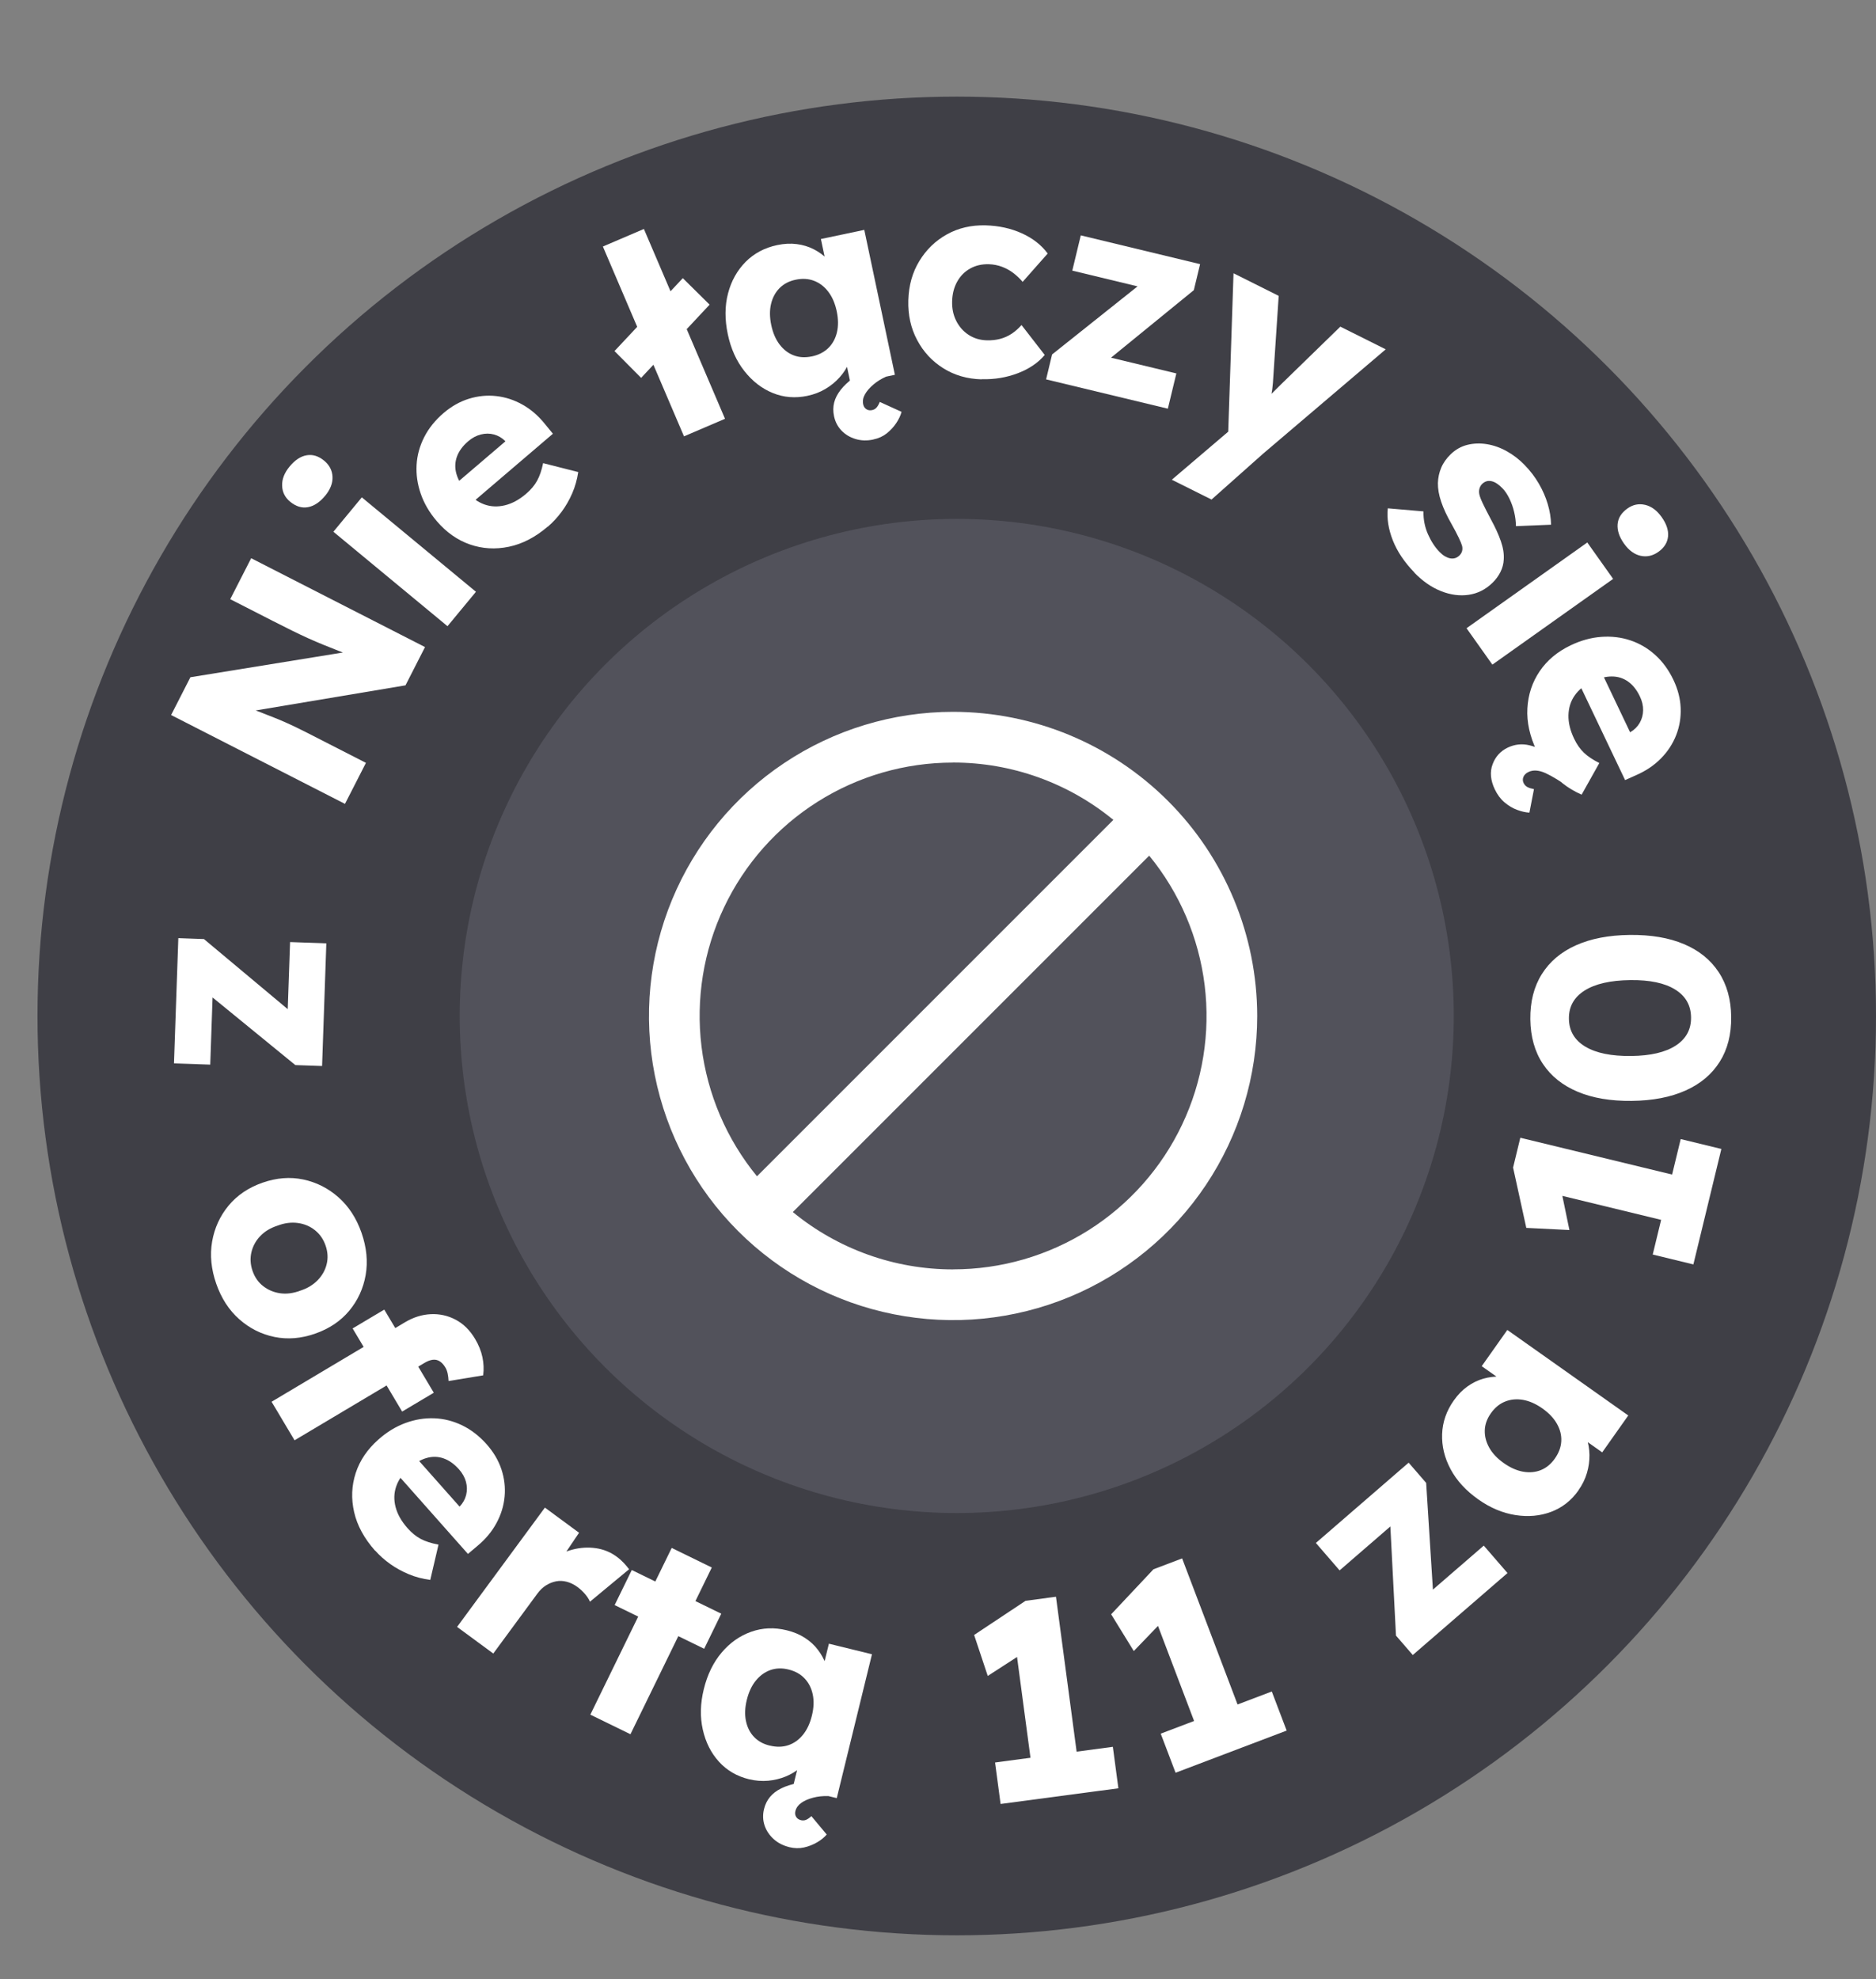 <?xml version="1.0" encoding="UTF-8"?>
<svg id="b" data-name="Warstwa 2" xmlns="http://www.w3.org/2000/svg" xmlns:xlink="http://www.w3.org/1999/xlink" viewBox="0 0 410.28 432.78">
  <rect x="0" y="0" width="410.28" height="432.78" fill="#808080" stroke="none"/>
  <defs>
    <style>
      .e {
        fill: #52525b;
      }

      .f {
        fill: #fff;
      }

      .g {
        fill: none;
      }

      .h {
        fill: #3f3f46;
      }

      .i {
        clip-path: url(#d);
      }
    </style>
    <clipPath id="d">
      <rect class="g" x="141.93" y="155.66" width="133.02" height="133.02"/>
    </clipPath>
  </defs>
  <g id="c" data-name="Warstwa 1">
    <circle class="h" cx="209.24" cy="222.17" r="201.04"/>
    <circle class="e" cx="209.24" cy="222.17" r="108.7"/>
    <g>
      <circle class="g" cx="209.12" cy="222.44" r="140.29"/>
      <path class="f" d="M75.45,175.79l-38.03-19.43,4.22-8.26,37.35-6.06-1.19,1.65c-1.29-.43-2.5-.87-3.64-1.32s-2.26-.89-3.36-1.34c-1.1-.45-2.2-.92-3.32-1.42-1.11-.5-2.31-1.07-3.59-1.7-1.28-.63-2.66-1.32-4.14-2.08l-9.4-4.8,4.58-8.96,38.02,19.43-4.27,8.37-38.66,6.48,1.8-2.58c1.83.71,3.38,1.31,4.66,1.8,1.28.49,2.41.94,3.4,1.33.99.39,1.87.76,2.65,1.11.78.35,1.54.71,2.3,1.07.75.36,1.58.77,2.49,1.24l12.71,6.5-4.58,8.96Z"/>
      <path class="f" d="M71.09,108.43c-1.17,1.41-2.42,2.24-3.75,2.48-1.33.24-2.63-.16-3.88-1.19-1.13-.93-1.72-2.1-1.76-3.52-.05-1.41.5-2.81,1.64-4.19,1.17-1.41,2.41-2.23,3.73-2.45,1.32-.23,2.59.17,3.82,1.18,1.16.96,1.77,2.14,1.83,3.53.06,1.4-.48,2.78-1.62,4.16ZM97.86,136.93l-24.95-20.65,6.22-7.52,24.96,20.65-6.22,7.52Z"/>
      <path class="f" d="M119.8,115.15c-2.72,2.33-5.56,3.8-8.5,4.41-2.95.62-5.79.45-8.53-.5-2.74-.95-5.15-2.65-7.24-5.09-1.61-1.88-2.78-3.88-3.51-5.99-.73-2.11-1.03-4.21-.91-6.32.12-2.11.68-4.14,1.67-6.08.99-1.94,2.4-3.69,4.22-5.25,1.73-1.48,3.58-2.52,5.55-3.13,1.97-.61,3.95-.81,5.95-.59,2,.22,3.93.84,5.78,1.88,1.85,1.04,3.51,2.48,4.98,4.33l1.66,2.03-19.62,16.76-4.63-3.26,14.66-12.52-.04,1.56-.79-.93c-.72-.72-1.55-1.2-2.48-1.45-.93-.25-1.88-.25-2.85,0-.97.24-1.89.73-2.76,1.47-1.21,1.03-2.03,2.15-2.47,3.35-.44,1.21-.49,2.45-.14,3.73s1.09,2.59,2.22,3.92c1.16,1.36,2.46,2.3,3.89,2.82,1.43.52,2.93.58,4.51.2s3.12-1.22,4.63-2.51c1.05-.9,1.86-1.85,2.41-2.86.56-1.01,1-2.29,1.32-3.85l7.68,1.95c-.25,1.65-.69,3.21-1.32,4.66-.63,1.45-1.4,2.79-2.31,4.02-.91,1.23-1.91,2.31-3.03,3.27Z"/>
      <path class="f" d="M149.59,95.42l-17.74-41.51,8.97-3.84,17.74,41.51-8.97,3.84ZM140.22,82.64l-5.83-5.87,14.94-15.94,5.86,5.79-14.98,16.02Z"/>
      <path class="f" d="M176.6,86.56c-2.67.56-5.19.36-7.58-.61-2.39-.97-4.46-2.57-6.22-4.8-1.76-2.23-2.97-4.91-3.63-8.06-.68-3.22-.67-6.2.05-8.93.71-2.73,2-5.02,3.84-6.89,1.85-1.86,4.15-3.09,6.9-3.67,1.51-.32,2.94-.39,4.29-.22s2.58.55,3.7,1.12c1.12.57,2.12,1.3,3.01,2.17.89.87,1.62,1.85,2.18,2.94l-2.02.18-1.59-7.52,9.49-2,6.69,31.69-9.67,2.04-1.61-7.64,2.14-.51c-.08,1.18-.38,2.34-.88,3.49-.51,1.14-1.2,2.21-2.07,3.18-.88.98-1.9,1.82-3.08,2.52-1.18.71-2.49,1.21-3.92,1.51ZM177.52,77.95c1.47-.31,2.67-.92,3.61-1.82.93-.9,1.56-2.04,1.9-3.42.33-1.38.32-2.93-.04-4.64-.36-1.71-.97-3.13-1.83-4.26-.86-1.13-1.9-1.93-3.12-2.4-1.22-.47-2.57-.55-4.04-.24-1.43.3-2.6.91-3.51,1.83-.91.92-1.53,2.07-1.86,3.45-.33,1.38-.32,2.92.04,4.63.36,1.71.97,3.13,1.83,4.26.86,1.13,1.89,1.92,3.09,2.37,1.2.46,2.51.53,3.94.23ZM190.96,96.12c-1.35.29-2.64.25-3.86-.12-1.22-.37-2.24-.98-3.07-1.85-.83-.86-1.37-1.91-1.63-3.15-.22-1.04-.21-2.02.03-2.97.24-.94.71-1.86,1.41-2.76.7-.9,1.64-1.78,2.81-2.65,1.17-.87,2.56-1.7,4.18-2.5l2.97,2.24c-1.06.47-2,1.06-2.81,1.75s-1.42,1.4-1.83,2.13c-.41.73-.53,1.45-.38,2.17.1.48.33.83.69,1.07.36.24.78.3,1.26.2.4-.08.72-.27.97-.55.25-.28.49-.7.71-1.24l4.76,2.17c-.21.79-.59,1.61-1.16,2.46-.57.85-1.26,1.6-2.08,2.25-.82.65-1.8,1.1-2.96,1.34Z"/>
      <path class="f" d="M214.66,82.95c-3.13-.08-5.92-.89-8.36-2.42-2.44-1.53-4.35-3.58-5.72-6.17-1.38-2.58-2.02-5.47-1.93-8.69.09-3.21.88-6.07,2.4-8.57,1.51-2.5,3.53-4.45,6.04-5.85,2.52-1.4,5.34-2.05,8.47-1.97,2.89.08,5.53.66,7.92,1.74,2.39,1.08,4.27,2.56,5.65,4.42l-5.48,6.2c-.55-.67-1.21-1.29-1.96-1.88-.76-.59-1.6-1.06-2.52-1.41-.93-.35-1.9-.54-2.91-.57-1.55-.04-2.92.28-4.12.96-1.2.68-2.14,1.64-2.82,2.88-.69,1.24-1.05,2.68-1.09,4.3-.04,1.55.25,2.96.89,4.23.64,1.28,1.54,2.3,2.69,3.06,1.16.76,2.49,1.17,4,1.21,1.06.03,2.04-.08,2.94-.32.9-.24,1.73-.61,2.5-1.12.77-.51,1.48-1.14,2.16-1.9l5.07,6.54c-1.43,1.71-3.39,3.04-5.87,3.99-2.49.95-5.13,1.39-7.94,1.31Z"/>
      <path class="f" d="M228.78,82.97l1.31-5.46,21.9-17.44-.76,3.14-16.72-4.03,1.86-7.71,26.09,6.29-1.37,5.69-20.85,17,.42-2.79,16.61,4-1.86,7.71-26.63-6.41Z"/>
      <path class="f" d="M256.27,104.91l14.38-12.25-2.13,4.53,1.25-37.43,9.88,4.94-1.17,17.62c-.04.89-.12,1.83-.24,2.81-.13.98-.31,1.89-.55,2.73l-1.55.11c.49-.44,1.08-1,1.76-1.68s1.42-1.41,2.22-2.2l13.01-12.66,9.93,4.96-26.81,22.81-11.29,10.04-8.68-4.33Z"/>
      <path class="f" d="M309.35,125.22c-2.21-2.28-3.79-4.63-4.75-7.08-.96-2.44-1.32-4.77-1.09-6.98l7.8.67c-.03,1.78.3,3.45.99,5s1.52,2.83,2.51,3.85c.4.41.79.73,1.2.97.4.23.78.38,1.16.45.37.06.73.05,1.06-.05.33-.1.64-.29.94-.57.58-.57.78-1.27.59-2.11-.11-.4-.36-1.01-.75-1.82-.39-.81-.92-1.83-1.6-3.04-.98-1.71-1.72-3.3-2.22-4.78-.5-1.47-.74-2.84-.72-4.11.04-1.18.28-2.29.72-3.33.43-1.04,1.12-2.02,2.05-2.93,1.08-1.05,2.3-1.74,3.67-2.08,1.37-.34,2.79-.39,4.27-.15,1.48.24,2.93.75,4.36,1.55,1.43.8,2.72,1.79,3.88,2.99,1.25,1.28,2.29,2.65,3.13,4.1.84,1.45,1.49,2.93,1.94,4.45.45,1.52.7,3.02.73,4.52l-7.68.32c-.02-1.01-.14-2.03-.39-3.07-.24-1.04-.59-2.02-1.04-2.95-.45-.93-.95-1.68-1.52-2.26-.42-.44-.84-.79-1.24-1.05-.4-.26-.79-.43-1.18-.51-.39-.08-.75-.07-1.08.03-.33.1-.64.29-.94.57-.29.29-.49.63-.6,1.05-.11.42-.11.85,0,1.32.11.46.36,1.12.77,1.97.4.85.99,1.99,1.74,3.41.95,1.74,1.68,3.33,2.18,4.78.5,1.44.71,2.77.63,3.98-.04.95-.28,1.86-.71,2.73-.43.87-1.02,1.68-1.78,2.41-1.49,1.45-3.21,2.31-5.17,2.6-1.96.29-3.98.02-6.05-.8-2.07-.82-4.02-2.17-5.83-4.03Z"/>
      <path class="f" d="M320.73,137.38l26.41-18.75,5.65,7.96-26.41,18.75-5.65-7.96ZM355.19,118.9c-1.06-1.49-1.53-2.91-1.42-4.27.11-1.35.83-2.5,2.16-3.44,1.19-.85,2.48-1.11,3.85-.79,1.38.32,2.58,1.21,3.62,2.67,1.06,1.49,1.53,2.91,1.4,4.24-.13,1.33-.83,2.46-2.13,3.38-1.23.87-2.52,1.15-3.88.85s-2.56-1.19-3.6-2.64Z"/>
      <path class="f" d="M326.91,172.61c-.94-1.98-1.11-3.81-.48-5.48.62-1.67,1.72-2.88,3.3-3.64,1.54-.73,3.13-.91,4.76-.51,1.63.39,3.36,1.18,5.18,2.36,1.82,1.18,3.76,2.63,5.8,4.36l-1.94,2.75c-2.19-1.57-4.02-2.69-5.49-3.37-1.47-.67-2.72-.77-3.75-.27-.55.26-.92.62-1.11,1.07-.19.45-.18.9.03,1.34.19.4.47.7.83.89.36.19.84.34,1.44.46l-1,5.14c-.84-.05-1.73-.25-2.69-.61-.96-.35-1.87-.9-2.74-1.63-.87-.73-1.58-1.69-2.14-2.86ZM336.1,164.25c-1.54-3.23-2.23-6.35-2.06-9.36.17-3.01,1.06-5.71,2.69-8.11s3.89-4.29,6.79-5.67c2.24-1.07,4.47-1.68,6.69-1.84,2.22-.16,4.34.09,6.34.76,2.01.67,3.82,1.73,5.44,3.19,1.62,1.46,2.94,3.27,3.98,5.44.98,2.06,1.51,4.11,1.59,6.17.08,2.06-.24,4.02-.97,5.9-.73,1.88-1.83,3.58-3.32,5.1-1.48,1.52-3.31,2.75-5.47,3.69l-2.39,1.07-11.1-23.29,4.35-3.63,8.29,17.4-1.49-.44,1.1-.53c.88-.51,1.56-1.19,2.04-2.02.48-.84.73-1.75.75-2.75.02-1-.22-2.02-.71-3.04-.68-1.43-1.55-2.52-2.6-3.26-1.05-.74-2.24-1.11-3.57-1.1-1.33,0-2.78.38-4.36,1.13-1.62.77-2.86,1.78-3.73,3.03s-1.32,2.68-1.36,4.3.37,3.33,1.23,5.13c.59,1.25,1.31,2.27,2.14,3.07.83.8,1.96,1.55,3.38,2.27l-3.87,6.91c-1.53-.67-2.92-1.49-4.16-2.48-1.24-.99-2.33-2.08-3.28-3.27-.95-1.19-1.74-2.45-2.37-3.77Z"/>
    </g>
    <g>
      <path class="f" d="M38.99,205.15l5.61.2,21.47,17.96-3.23-.11.6-17.19,7.93.28-.93,26.82-5.85-.2-20.83-17.02,2.81-.15-.59,17.07-7.93-.27.95-27.37Z"/>
      <path class="f" d="M47.29,280.72c-1.11-3.19-1.41-6.26-.9-9.22.52-2.96,1.71-5.57,3.59-7.85,1.88-2.27,4.35-3.94,7.42-5.02,3.07-1.07,6.05-1.31,8.93-.7,2.88.61,5.45,1.91,7.7,3.9,2.25,1.99,3.93,4.58,5.04,7.77,1.11,3.19,1.41,6.26.9,9.22-.52,2.96-1.72,5.56-3.6,7.82-1.88,2.25-4.36,3.92-7.43,4.99-3.07,1.08-6.05,1.32-8.92.73-2.88-.59-5.44-1.88-7.69-3.87-2.25-1.99-3.93-4.58-5.04-7.77ZM55.24,277.94c.48,1.38,1.26,2.49,2.33,3.32,1.07.83,2.3,1.35,3.71,1.55,1.4.2,2.87,0,4.39-.57,1.55-.5,2.82-1.27,3.82-2.3.99-1.04,1.65-2.21,1.96-3.53.32-1.32.23-2.67-.25-4.05-.48-1.38-1.26-2.5-2.33-3.35-1.07-.85-2.32-1.38-3.75-1.57s-2.9,0-4.42.58c-1.55.5-2.81,1.26-3.79,2.29-.98,1.03-1.62,2.21-1.93,3.55-.31,1.34-.22,2.69.26,4.08Z"/>
      <path class="f" d="M59.4,306.53l29.19-17.39c1.82-1.08,3.69-1.67,5.63-1.76,1.94-.09,3.75.32,5.45,1.22,1.7.91,3.11,2.3,4.23,4.19.79,1.33,1.33,2.67,1.61,4.01.28,1.35.33,2.67.16,3.96l-7.57,1.24c-.03-.6-.09-1.15-.2-1.65-.11-.5-.27-.93-.48-1.28-.37-.63-.79-1.09-1.25-1.38-.46-.29-.97-.41-1.52-.34-.55.07-1.14.29-1.77.66l-28.46,16.95-2.5-4.19c-.56-.94-1.06-1.77-1.48-2.49-.43-.72-.78-1.3-1.05-1.75ZM77.12,290.5l6.92-4.12,10.83,18.18-6.92,4.12-10.83-18.18Z"/>
      <path class="f" d="M82.02,339.09c-2.37-2.68-3.9-5.48-4.57-8.42-.67-2.94-.56-5.78.34-8.54s2.55-5.2,4.96-7.33c1.85-1.65,3.83-2.85,5.92-3.62,2.09-.77,4.19-1.11,6.31-1.03,2.11.08,4.15.6,6.11,1.55,1.96.95,3.73,2.33,5.33,4.12,1.51,1.71,2.59,3.53,3.24,5.49.65,1.96.88,3.93.7,5.94-.18,2.01-.77,3.94-1.78,5.81-1,1.87-2.42,3.56-4.24,5.06l-2,1.69-17.12-19.31,3.18-4.69,12.79,14.42h-1.55s.91-.82.91-.82c.71-.73,1.17-1.57,1.4-2.51.23-.94.21-1.89-.04-2.85-.26-.97-.77-1.88-1.52-2.73-1.05-1.19-2.19-1.99-3.4-2.41-1.21-.42-2.46-.44-3.73-.07-1.28.37-2.57,1.14-3.88,2.29-1.34,1.19-2.25,2.5-2.74,3.94-.49,1.44-.53,2.94-.12,4.51s1.28,3.09,2.6,4.59c.92,1.03,1.88,1.82,2.9,2.36,1.02.54,2.31.95,3.88,1.25l-1.8,7.71c-1.66-.22-3.22-.62-4.68-1.23-1.46-.61-2.82-1.35-4.06-2.23-1.24-.88-2.35-1.87-3.32-2.96Z"/>
      <path class="f" d="M99.97,355.76l19.2-26.08,7.47,5.5-5.91,8.75-.28-2.71c1.43-1.12,3-1.9,4.72-2.35,1.72-.45,3.43-.56,5.12-.32,1.69.24,3.23.86,4.6,1.88.59.43,1.1.89,1.54,1.36s.82.93,1.15,1.37l-8.56,7.1c-.19-.49-.54-1.04-1.03-1.63-.5-.59-1.07-1.13-1.73-1.61-.72-.53-1.48-.9-2.29-1.12-.8-.21-1.59-.25-2.35-.1-.76.15-1.5.44-2.2.88-.71.44-1.35,1.06-1.92,1.84l-9.62,13.07-7.91-5.82Z"/>
      <path class="f" d="M129.11,374.95l17.79-36.45,8.77,4.28-17.79,36.46-8.77-4.28ZM134.42,351l3.75-7.67,19.57,9.55-3.74,7.67-19.57-9.55Z"/>
      <path class="f" d="M163.8,389.08c-2.65-.65-4.84-1.93-6.57-3.84-1.73-1.91-2.91-4.25-3.53-7.02-.62-2.77-.55-5.71.22-8.83.78-3.2,2.09-5.87,3.91-8.02,1.82-2.15,3.97-3.66,6.45-4.54s5.08-.99,7.8-.32c1.5.37,2.82.92,3.96,1.66,1.14.74,2.09,1.61,2.84,2.61.76,1,1.35,2.09,1.78,3.26s.66,2.37.69,3.59l-1.9-.72,1.83-7.47,9.42,2.31-7.7,31.46-9.6-2.35,1.86-7.58,2.15.46c-.59,1.03-1.36,1.95-2.31,2.76-.95.81-2.03,1.47-3.24,1.97-1.21.5-2.5.81-3.87.94-1.37.12-2.77.01-4.19-.33ZM168.36,381.72c1.46.36,2.81.33,4.04-.08,1.23-.41,2.29-1.17,3.19-2.26.9-1.1,1.55-2.5,1.97-4.2.42-1.7.48-3.24.19-4.63-.29-1.39-.88-2.56-1.78-3.51-.9-.95-2.08-1.61-3.54-1.96-1.42-.35-2.74-.3-3.96.13-1.22.44-2.27,1.2-3.17,2.3-.9,1.1-1.55,2.5-1.97,4.2s-.48,3.24-.19,4.63c.29,1.39.87,2.55,1.76,3.48.88.93,2.03,1.57,3.46,1.91ZM172.6,403.92c-1.34-.33-2.49-.92-3.43-1.78-.94-.86-1.6-1.86-1.97-2.99-.37-1.14-.41-2.32-.11-3.54.25-1.03.69-1.92,1.31-2.66.62-.75,1.44-1.37,2.47-1.88,1.02-.5,2.25-.89,3.68-1.17,1.43-.28,3.05-.42,4.85-.45l1.7,3.31c-1.16-.03-2.26.08-3.29.36-1.03.27-1.89.65-2.57,1.13-.68.48-1.11,1.08-1.29,1.79-.12.47-.06.9.16,1.26.22.37.57.61,1.05.73.39.1.77.07,1.12-.07.35-.14.74-.42,1.17-.81l3.35,4.02c-.53.62-1.23,1.2-2.11,1.71-.88.51-1.83.89-2.85,1.12-1.02.23-2.1.21-3.25-.07Z"/>
      <path class="f" d="M226.18,390.49l-4.58-34.34,2.92,4.84-8.5,5.5-2.98-8.96,11.25-7.47,6.65-.89,5.33,39.97-10.1,1.35ZM218.83,394.49l-1.21-9.07,25.76-3.43,1.21,9.07-25.76,3.43Z"/>
      <path class="f" d="M263.33,382.09l-12.3-32.39,3.95,4.05-7.02,7.3-4.95-8.04,9.25-9.84,6.27-2.38,14.31,37.7-9.53,3.62ZM257.1,387.66l-3.25-8.55,24.29-9.22,3.25,8.55-24.29,9.22Z"/>
      <path class="f" d="M308.97,361.91l-3.67-4.24-1.44-27.96,2.12,2.44-13.01,11.26-5.19-6,20.29-17.56,3.83,4.43,1.7,26.85-2.02-1.96,12.92-11.18,5.19,6-20.71,17.92Z"/>
      <path class="f" d="M345.22,325.9c-1.57,2.23-3.56,3.79-5.98,4.7-2.41.91-5.02,1.15-7.82.71-2.8-.44-5.52-1.58-8.14-3.44-2.69-1.9-4.7-4.09-6.03-6.58-1.33-2.48-1.95-5.04-1.86-7.67.09-2.63.94-5.09,2.56-7.38.89-1.26,1.89-2.29,3-3.07,1.11-.79,2.26-1.35,3.47-1.69,1.21-.34,2.44-.49,3.68-.46,1.25.03,2.44.26,3.59.67l-1.36,1.5-6.28-4.44,5.6-7.92,26.45,18.7-5.7,8.07-6.38-4.51,1.22-1.83c.74.92,1.32,1.98,1.73,3.16.41,1.19.62,2.43.64,3.74.02,1.31-.16,2.62-.55,3.95-.39,1.32-1,2.58-1.85,3.77ZM340.04,318.96c.87-1.23,1.34-2.49,1.41-3.79.07-1.3-.24-2.56-.94-3.8-.69-1.24-1.76-2.36-3.18-3.37-1.43-1.01-2.84-1.63-4.24-1.88-1.4-.24-2.71-.12-3.92.37-1.21.48-2.26,1.34-3.12,2.57-.85,1.2-1.29,2.44-1.33,3.73-.04,1.29.29,2.56.98,3.79.69,1.24,1.75,2.36,3.18,3.37,1.43,1.01,2.84,1.63,4.24,1.88,1.4.24,2.69.12,3.88-.36,1.19-.48,2.2-1.32,3.05-2.52Z"/>
      <path class="f" d="M369.28,268.21l-33.67-8.17,5.57-.97,2.05,9.91-9.43-.47-2.89-13.19,1.58-6.52,39.19,9.5-2.4,9.9ZM370.34,276.5l-8.89-2.16,6.12-25.25,8.89,2.16-6.12,25.25Z"/>
      <path class="f" d="M378.61,222.37c.04,3.82-.79,7.1-2.51,9.82-1.72,2.73-4.2,4.82-7.46,6.28-3.26,1.46-7.18,2.22-11.78,2.27-4.59.05-8.54-.61-11.83-2-3.29-1.38-5.83-3.42-7.61-6.1-1.78-2.68-2.69-5.94-2.74-9.76-.04-3.82.79-7.11,2.51-9.85,1.72-2.75,4.2-4.85,7.46-6.31,3.26-1.46,7.18-2.22,11.78-2.27,4.6-.05,8.54.61,11.83,2,3.29,1.38,5.83,3.43,7.61,6.13,1.78,2.7,2.7,5.97,2.74,9.79ZM369.83,222.47c-.03-2.64-1.19-4.67-3.49-6.09-2.29-1.42-5.55-2.1-9.78-2.05-4.35.05-7.69.81-10.01,2.28-2.32,1.47-3.47,3.53-3.43,6.17.03,2.64,1.22,4.67,3.58,6.09,2.36,1.42,5.71,2.1,10.06,2.05,4.23-.05,7.47-.81,9.73-2.28,2.26-1.47,3.38-3.53,3.34-6.17Z"/>
    </g>
    <g class="i">
      <path class="f" d="M208.44,155.66c-13.15,0-26.01,3.9-36.95,11.21-10.94,7.31-19.46,17.7-24.5,29.85-5.03,12.15-6.35,25.53-3.78,38.43,2.57,12.9,8.9,24.75,18.2,34.05,9.3,9.3,21.15,15.64,34.05,18.2,12.9,2.57,26.27,1.25,38.43-3.78,12.15-5.03,22.54-13.56,29.85-24.5,7.31-10.94,11.21-23.8,11.21-36.95-.02-17.63-7.03-34.54-19.5-47.01-12.47-12.47-29.37-19.48-47.01-19.5ZM208.44,166.75c12.78-.01,25.17,4.42,35.05,12.54l-77.94,77.94c-6.65-8.12-10.85-17.95-12.13-28.36-1.27-10.41.43-20.97,4.93-30.45,4.49-9.48,11.59-17.49,20.45-23.09,8.87-5.6,19.14-8.58,29.64-8.57ZM208.44,277.59c-12.78.01-25.17-4.42-35.05-12.54l77.94-77.94c6.65,8.12,10.85,17.95,12.13,28.36,1.27,10.41-.43,20.97-4.93,30.45-4.49,9.48-11.59,17.49-20.45,23.09-8.87,5.6-19.14,8.58-29.64,8.57Z"/>
    </g>
  </g>
</svg>